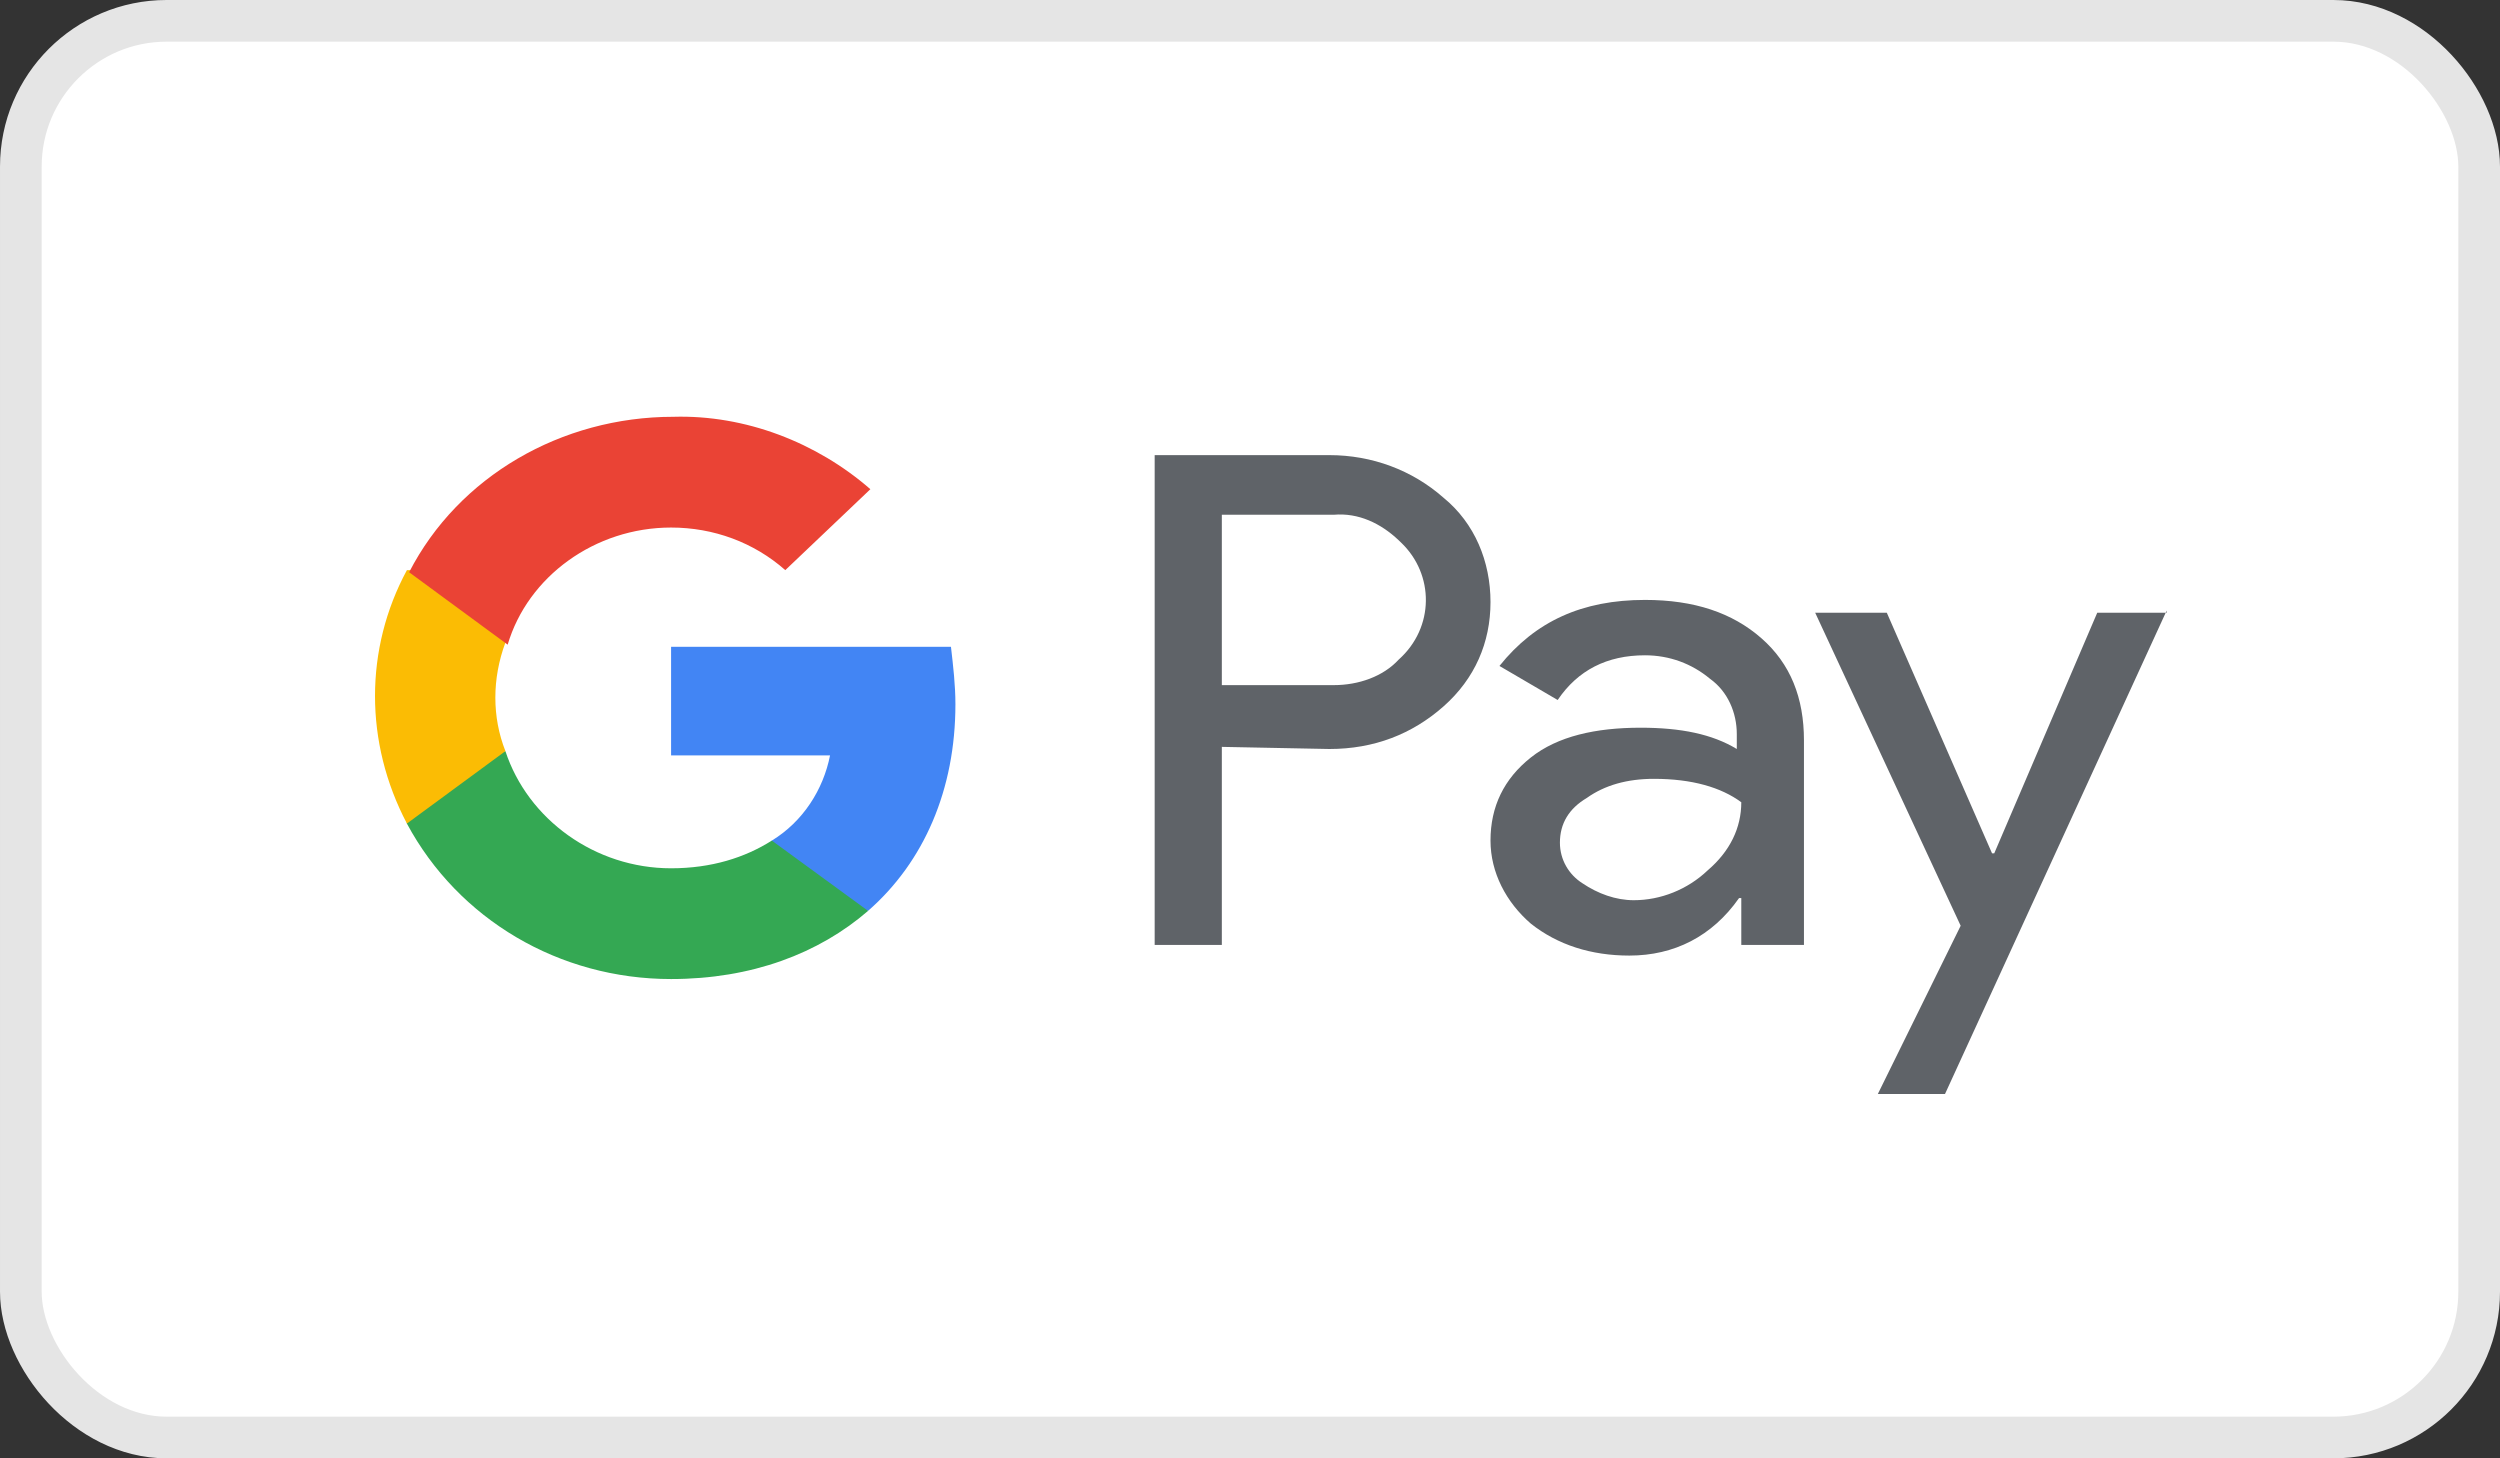 <svg width="60" height="35" viewBox="0 0 60 35" fill="none" xmlns="http://www.w3.org/2000/svg">
<rect x="0" y="0" width="60" height="35" fill="#333333" stroke="none"/>
<rect x="0.5" y="0.5" width="59" height="34" rx="3.5" fill="white" stroke="#E5E5E5"/>
<g clip-path="url(#clip0_202_16)">
<path d="M29.324 17.925V22.678H27.712V10.923H31.904C32.925 10.923 33.892 11.281 34.644 11.945C35.396 12.559 35.772 13.479 35.772 14.45C35.772 15.421 35.396 16.29 34.644 16.954C33.892 17.619 32.978 17.976 31.904 17.976L29.324 17.925ZM29.324 12.354V16.443H32.011C32.602 16.443 33.193 16.239 33.569 15.83C34.429 15.063 34.429 13.785 33.623 13.019L33.569 12.967C33.139 12.559 32.602 12.303 32.011 12.354H29.324Z" fill="#5F6368"/>
<path d="M39.48 14.398C40.662 14.398 41.575 14.705 42.274 15.318C42.973 15.931 43.295 16.749 43.295 17.771V22.678H41.791V21.554H41.737C41.092 22.474 40.178 22.934 39.104 22.934C38.19 22.934 37.384 22.678 36.74 22.167C36.148 21.656 35.772 20.94 35.772 20.174C35.772 19.356 36.095 18.692 36.74 18.18C37.384 17.669 38.298 17.465 39.373 17.465C40.34 17.465 41.092 17.618 41.683 17.976V17.618C41.683 17.107 41.468 16.596 41.038 16.289C40.608 15.931 40.071 15.727 39.48 15.727C38.566 15.727 37.868 16.085 37.384 16.8L35.987 15.983C36.847 14.909 37.975 14.398 39.48 14.398ZM37.438 20.225C37.438 20.634 37.653 20.991 37.975 21.196C38.352 21.451 38.781 21.605 39.211 21.605C39.856 21.605 40.501 21.349 40.984 20.889C41.522 20.429 41.791 19.867 41.791 19.254C41.307 18.896 40.608 18.692 39.695 18.692C39.05 18.692 38.513 18.845 38.083 19.151C37.653 19.407 37.438 19.765 37.438 20.225Z" fill="#5F6368"/>
<path d="M52 14.654L46.68 26.256H45.068L47.056 22.218L43.564 14.705H45.283L47.809 20.48H47.862L50.334 14.705H52V14.654Z" fill="#5F6368"/>
<path d="M22.93 16.902C22.93 16.442 22.876 15.982 22.823 15.523H16.106V18.129H19.921C19.76 18.947 19.276 19.714 18.524 20.174V21.86H20.834C22.178 20.685 22.93 18.947 22.93 16.902Z" fill="#4285F4"/>
<path d="M16.106 23.497C18.04 23.497 19.652 22.883 20.834 21.861L18.524 20.174C17.879 20.583 17.073 20.839 16.106 20.839C14.279 20.839 12.667 19.663 12.13 18.028H9.765V19.765C11.001 22.065 13.419 23.497 16.106 23.497Z" fill="#34A853"/>
<path d="M12.13 18.027C11.808 17.21 11.808 16.29 12.13 15.421V13.683H9.766C8.745 15.574 8.745 17.823 9.766 19.765L12.13 18.027Z" fill="#FBBC04"/>
<path d="M16.106 12.661C17.127 12.661 18.094 13.018 18.847 13.683L20.889 11.741C19.599 10.616 17.88 9.952 16.16 10.003C13.473 10.003 11.002 11.434 9.819 13.734L12.184 15.472C12.667 13.836 14.279 12.661 16.106 12.661Z" fill="#EA4335"/>
</g>
<defs>
<clipPath id="clip0_202_16">
<rect width="43" height="17" fill="white" transform="translate(9 10)"/>
</clipPath>
</defs>
</svg>

